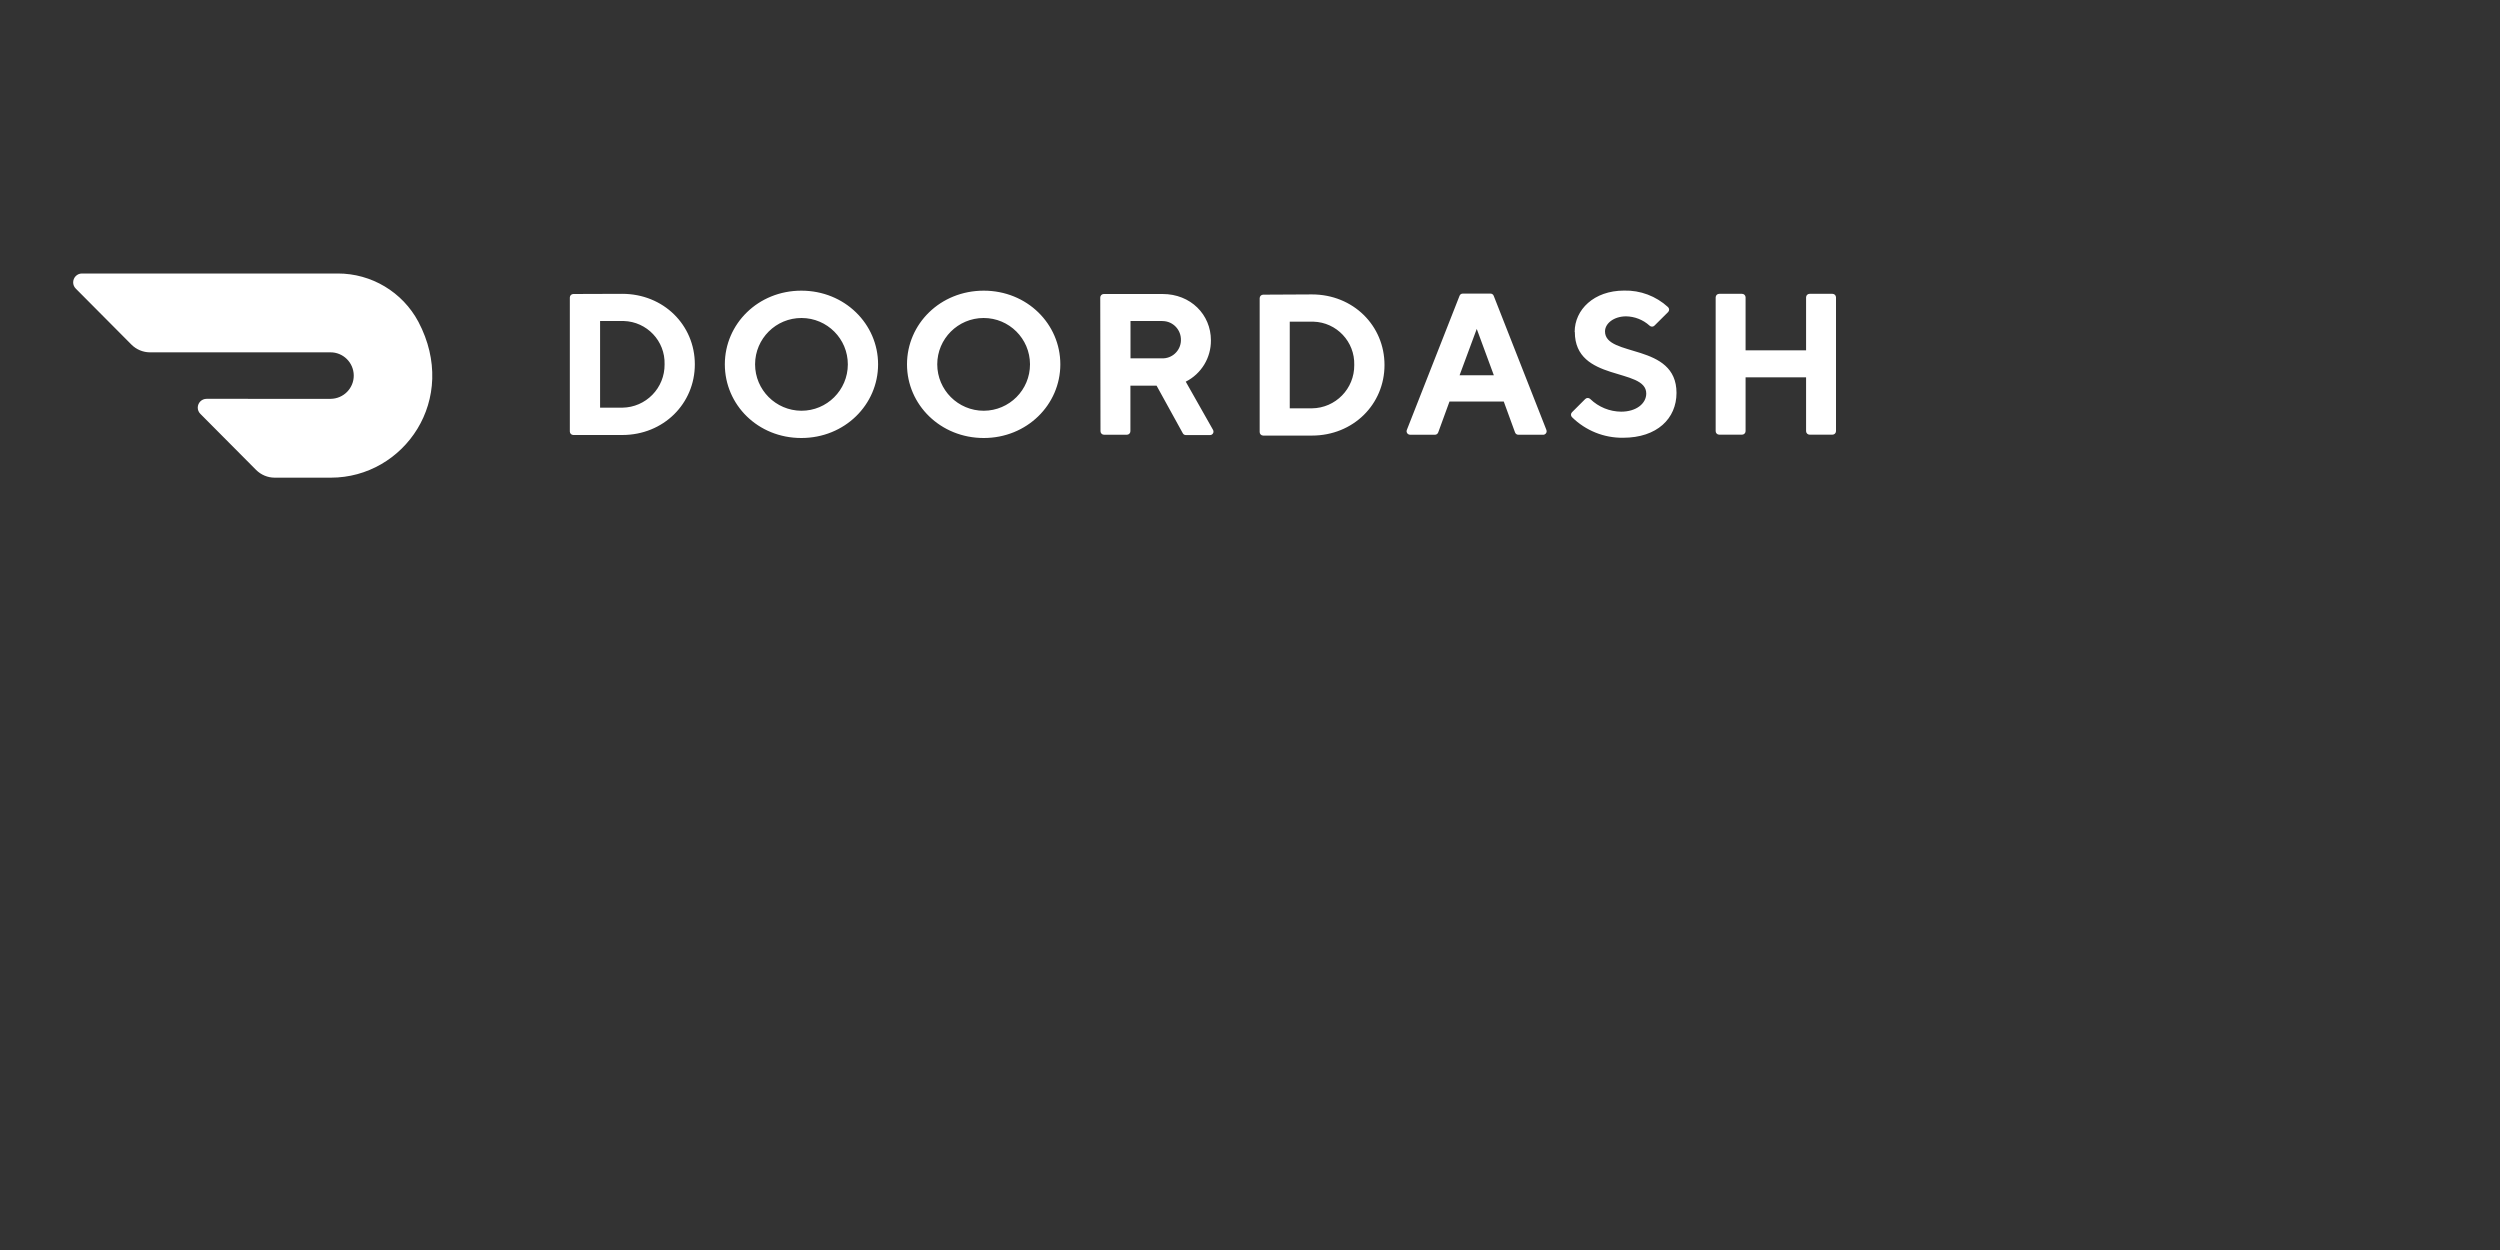 <?xml version="1.0" encoding="UTF-8"?>
<!-- Generator: Adobe Illustrator 27.8.1, SVG Export Plug-In . SVG Version: 6.00 Build 0)  -->
<svg xmlns="http://www.w3.org/2000/svg" xmlns:xlink="http://www.w3.org/1999/xlink" version="1.1" id="Layer_3" x="0px" y="0px" viewBox="0 0 300 150" style="enable-background:new 0 0 300 150;" xml:space="preserve">
<rect x="0" y="0" width="300" height="150" fill="#333333" stroke="none"/>
<style type="text/css">
	.st0{fill:#FFFFFF;}
</style>
<path class="st0" d="M50.21,38.62c-1.91-3.58-5.64-5.81-9.69-5.8H9.83c-0.58,0-1.05,0.48-1.05,1.07c0,0.28,0.11,0.54,0.31,0.74  l6.68,6.72c0.59,0.59,1.39,0.93,2.23,0.93h21.63c1.54-0.02,2.8,1.22,2.82,2.76s-1.22,2.8-2.76,2.82H24.78  c-0.58,0-1.05,0.48-1.05,1.06c0,0.28,0.11,0.54,0.31,0.74l6.69,6.73c0.59,0.59,1.39,0.93,2.23,0.93h6.75  C48.48,57.32,55.11,47.93,50.21,38.62 M72.01,38.52v10.4h2.66c2.84-0.03,5.11-2.36,5.08-5.2c0,0,0-0.01,0-0.01  c0.08-2.79-2.12-5.11-4.91-5.19c-0.06,0-0.11,0-0.17,0H72.01z M74.67,35.26c4.96,0,8.71,3.75,8.71,8.46s-3.75,8.48-8.71,8.48H68.8  c-0.23,0-0.42-0.19-0.42-0.42V35.7c0-0.23,0.19-0.42,0.42-0.42L74.67,35.26z M96.16,49.29c3.07,0.01,5.57-2.47,5.58-5.55  c0.01-3.07-2.47-5.57-5.55-5.58c-3.07-0.01-5.57,2.47-5.58,5.55c0,0,0,0.01,0,0.01C90.61,46.78,93.09,49.27,96.16,49.29   M96.16,34.88c5.22,0,9.21,4.01,9.21,8.84s-3.99,8.84-9.21,8.84c-5.22,0-9.18-3.99-9.18-8.84S90.97,34.88,96.16,34.88 M118.05,49.29  c3.07-0.01,5.56-2.5,5.55-5.58c-0.01-3.07-2.5-5.56-5.58-5.55c-3.06,0.01-5.55,2.49-5.55,5.56  C112.47,46.79,114.96,49.29,118.05,49.29C118.04,49.29,118.04,49.29,118.05,49.29 M118.05,34.88c5.2,0,9.19,3.99,9.19,8.84  s-4.01,8.84-9.19,8.84c-5.19,0-9.21-3.99-9.21-8.84S112.83,34.88,118.05,34.88 M139.41,38.52h-3.75V43h3.75  c1.21,0.06,2.24-0.88,2.3-2.09c0-0.03,0-0.05,0-0.08c0.04-1.23-0.92-2.26-2.14-2.3C139.51,38.52,139.46,38.52,139.41,38.52   M132.03,35.7c0-0.23,0.19-0.42,0.42-0.42h7.06c3.37,0,5.8,2.47,5.8,5.56c0.02,2.09-1.15,4.02-3.02,4.96l3.26,5.76  c0.13,0.19,0.08,0.45-0.11,0.58c-0.08,0.05-0.18,0.08-0.27,0.07h-2.86c-0.16,0-0.31-0.08-0.38-0.23l-3.14-5.7h-3.14v5.47  c0,0.23-0.19,0.42-0.42,0.42h-2.75c-0.23,0-0.42-0.19-0.42-0.42L132.03,35.7z M154.77,38.6V49h2.66c2.84-0.03,5.11-2.36,5.08-5.2  c0,0,0,0,0,0c0.08-2.79-2.11-5.12-4.9-5.2c-0.06,0-0.12,0-0.18,0H154.77z M157.43,35.33c4.96,0,8.71,3.75,8.71,8.47  s-3.75,8.47-8.71,8.47h-5.85c-0.23,0-0.42-0.19-0.42-0.42V35.78c0-0.23,0.19-0.42,0.42-0.42L157.43,35.33z M177.21,39.47l-2.06,5.56  h4.11L177.21,39.47z M173.94,48.18l-1.35,3.7c-0.06,0.18-0.23,0.3-0.42,0.29h-2.92c-0.23,0.02-0.44-0.15-0.46-0.38  c-0.01-0.07,0.01-0.15,0.04-0.22l6.31-16.06c0.06-0.18,0.23-0.29,0.42-0.28h3.27c0.19-0.01,0.36,0.1,0.42,0.28l6.31,16.06  c0.1,0.21,0.01,0.46-0.2,0.56c-0.07,0.03-0.14,0.05-0.22,0.04h-2.92c-0.19,0.01-0.36-0.11-0.42-0.29l-1.35-3.7H173.94z   M188.96,39.83c0-2.66,2.3-4.96,5.93-4.96c1.95-0.05,3.83,0.66,5.27,1.98c0.17,0.16,0.18,0.42,0.02,0.59  c-0.01,0.01-0.02,0.02-0.02,0.02l-1.62,1.61c-0.16,0.17-0.43,0.17-0.6,0c0,0,0,0,0,0c-0.77-0.7-1.77-1.09-2.81-1.11  c-1.45,0-2.53,0.84-2.53,1.81c0,3.14,8.58,1.33,8.58,7.38c0,3.06-2.32,5.38-6.41,5.38c-2.29,0.03-4.49-0.86-6.12-2.46  c-0.17-0.16-0.18-0.42-0.02-0.59c0.01-0.01,0.02-0.02,0.02-0.02l1.57-1.57c0.16-0.17,0.43-0.18,0.6-0.02c0.01,0,0.01,0.01,0.02,0.02  c1,0.96,2.32,1.5,3.7,1.51c1.81,0,3.01-0.97,3.01-2.18c0-3.14-8.57-1.33-8.57-7.38 M216.73,35.68v6.36h-7.26v-6.36  c0-0.23-0.19-0.42-0.42-0.42h-2.75c-0.23,0-0.42,0.19-0.42,0.42v16.06c0,0.23,0.19,0.42,0.42,0.42h2.75c0.23,0,0.42-0.19,0.42-0.42  v-6.46h7.26v6.46c0,0.23,0.19,0.42,0.42,0.42h2.75c0.23,0,0.42-0.19,0.42-0.42V35.68c0-0.23-0.19-0.42-0.42-0.42h-2.75  C216.92,35.26,216.73,35.44,216.73,35.68z"></path>
</svg>
